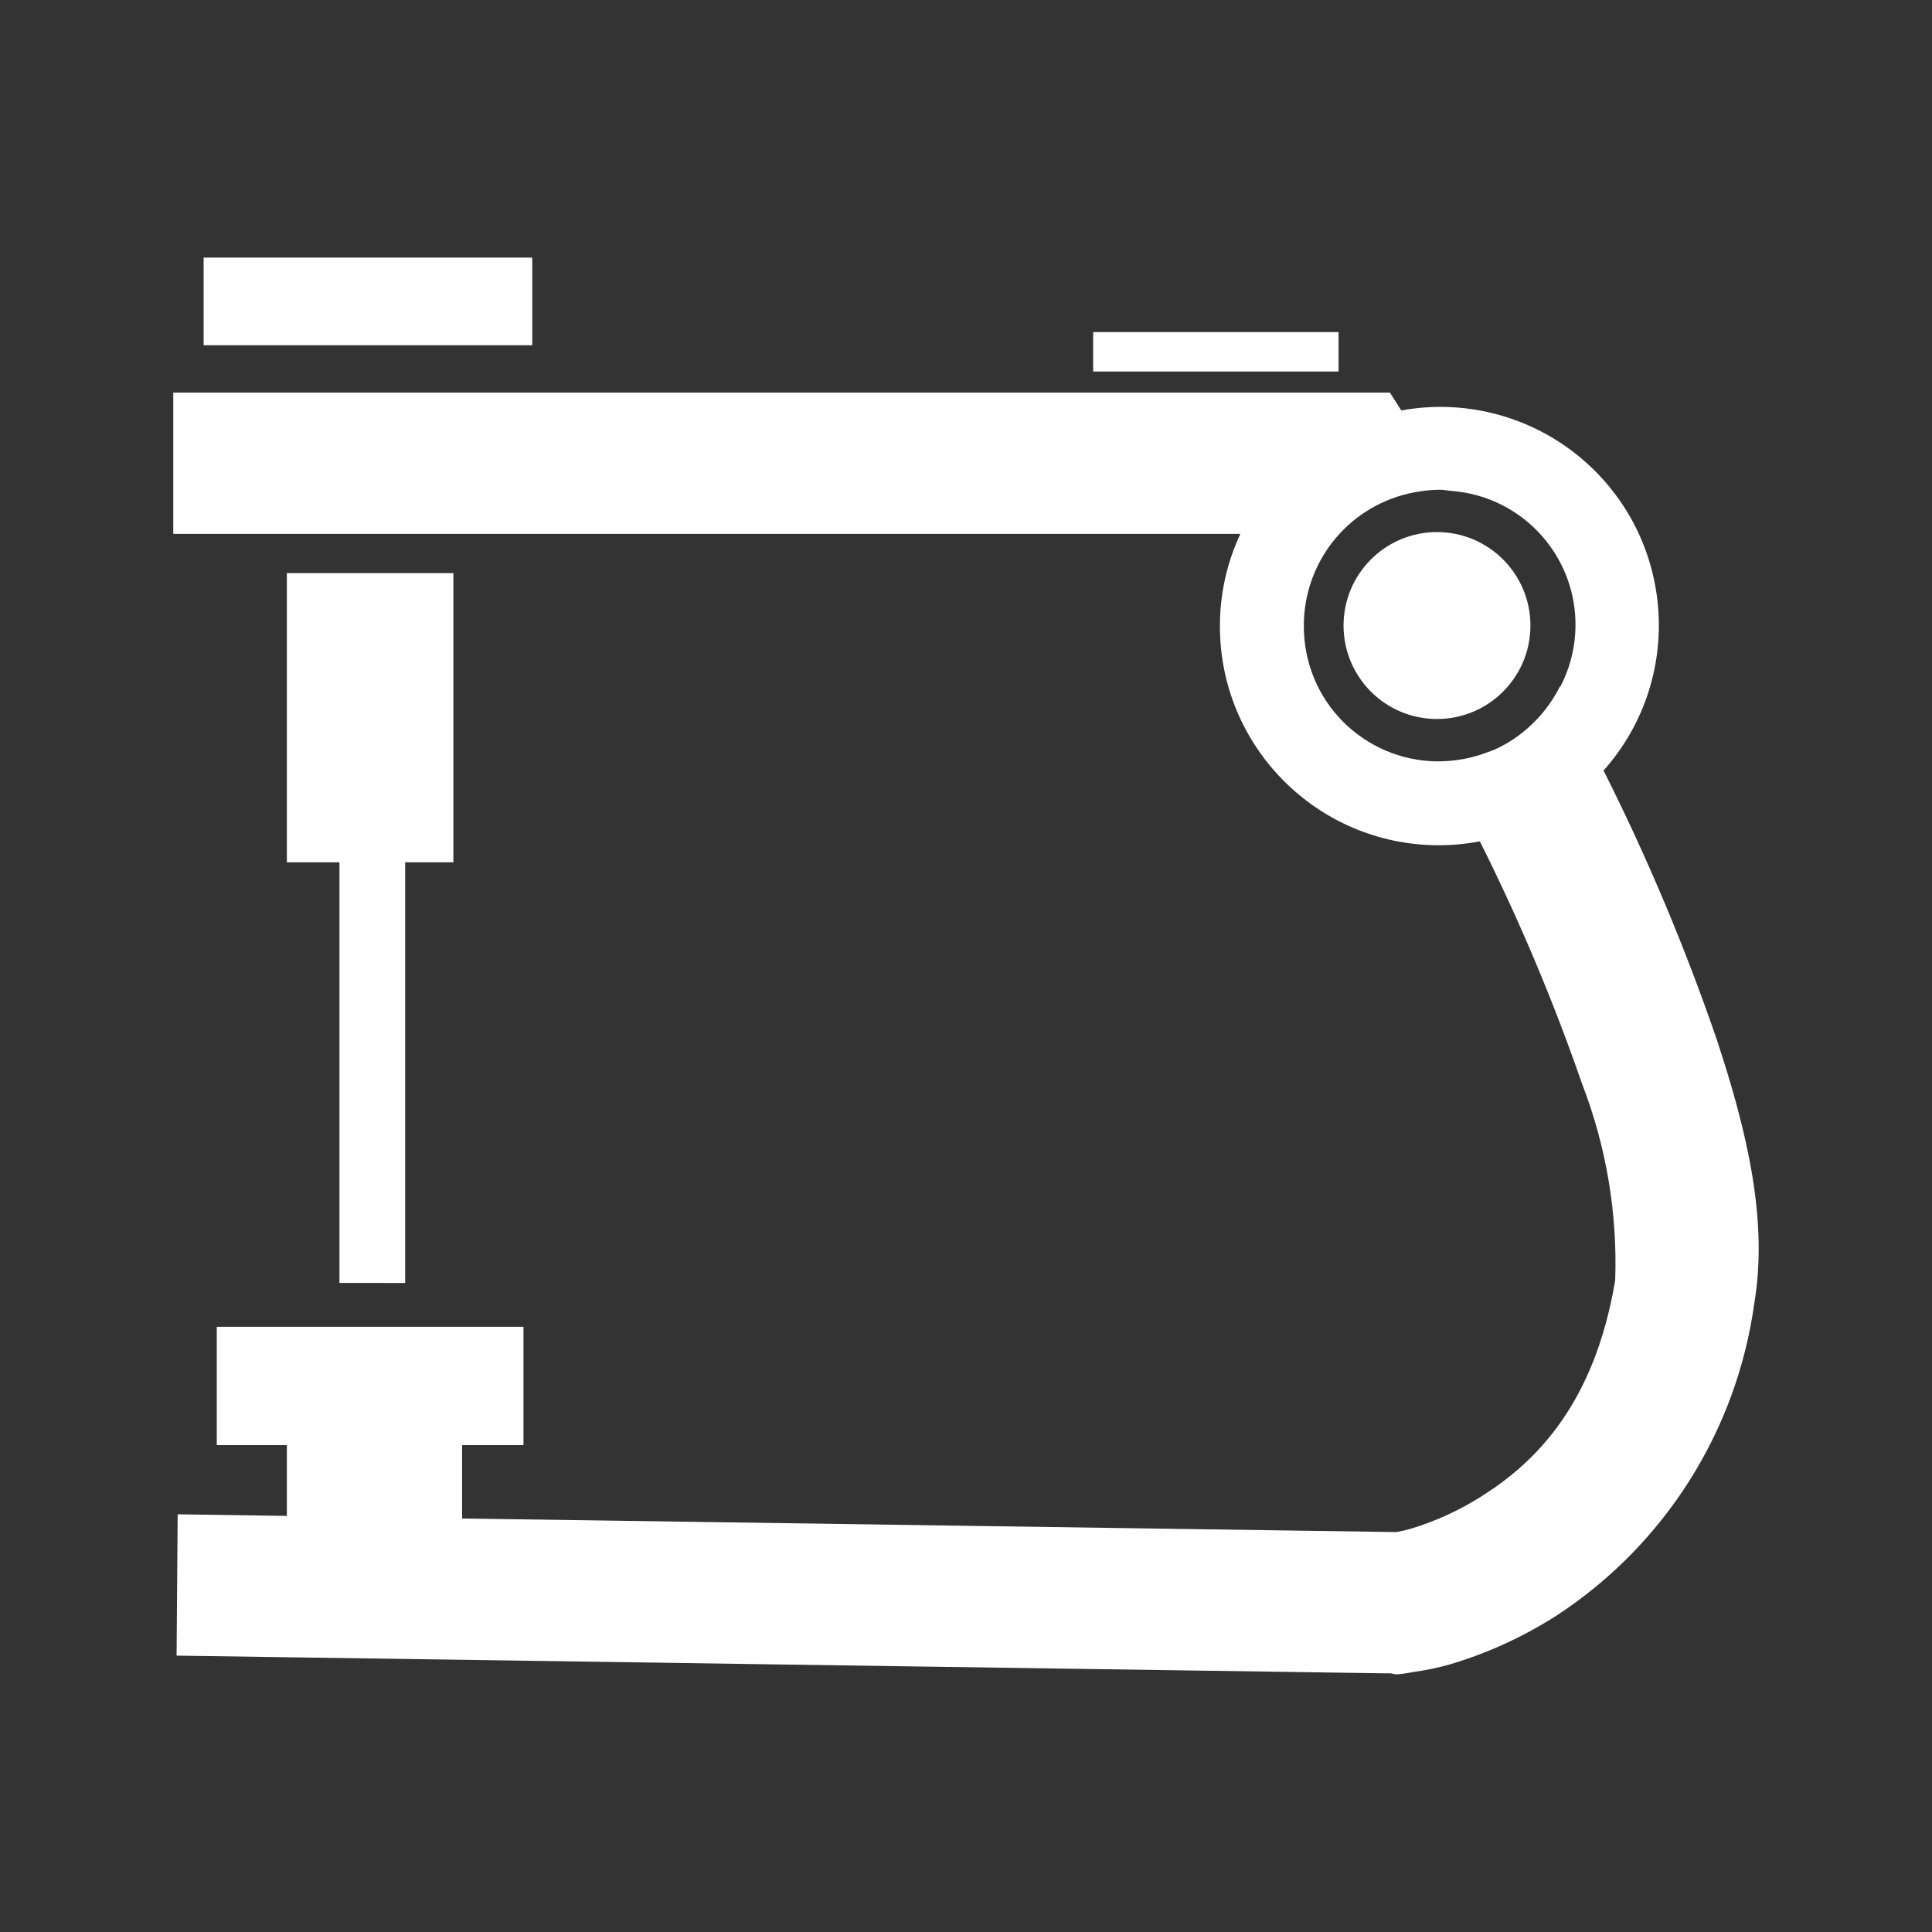 <?xml version="1.0" encoding="UTF-8"?> <svg xmlns="http://www.w3.org/2000/svg" xmlns:xlink="http://www.w3.org/1999/xlink" id="Ebene_1" x="0px" y="0px" width="60px" height="60px" viewBox="0 0 60 60" xml:space="preserve"><rect x="0" y="0" width="60" height="60" fill="#333333" stroke="none"/> <path fill="#FFFFFF" d="M53.316,32.284c-0.982-2.861-2.157-5.652-3.516-8.355c2.49-2.797,2.243-7.083-0.554-9.575 c-1.56-1.389-3.673-1.982-5.728-1.607l-0.353-0.555H5.381v4.389h33.14c-0.418,0.891-0.635,1.862-0.635,2.846 c-0.014,3.754,3.02,6.81,6.773,6.823c0.436,0.001,0.871-0.039,1.299-0.121c1.222,2.437,2.282,4.952,3.174,7.528 c0.751,1.943,1.102,4.02,1.029,6.104c-0.639,3.819-2.445,5.625-4.115,6.686c-0.691,0.443-1.441,0.79-2.229,1.029 c-0.146,0.042-0.295,0.076-0.445,0.102h-0.137l-28.884-0.42V44.88h1.906v-3.675H6.732v3.675h2.177v2.198l-3.391-0.05l-0.034,4.389 l37.477,0.549h0.206c0.063,0.001,0.158,0.036,0.205,0.034c0.162-0.013,0.322-0.035,0.48-0.068c0.394-0.053,0.783-0.133,1.166-0.24 c1.188-0.352,2.318-0.871,3.359-1.543c3.332-2.194,5.557-5.718,6.104-9.67C54.909,37.926,54.28,35.203,53.316,32.284z M40.492,19.426c0-1.391,0.686-2.691,1.833-3.476l0.061-0.04c0.424-0.279,0.895-0.479,1.39-0.59 c0.059-0.013,0.117-0.025,0.176-0.035c0.245-0.047,0.493-0.072,0.742-0.075l0.017-0.001c0.116,0,0.229,0.025,0.343,0.035v0 c2.297,0.162,4.026,2.155,3.864,4.451c-0.04,0.57-0.197,1.126-0.462,1.633l-0.008-0.014l0,0c-0.256,0.509-0.609,0.962-1.042,1.333 l-0.03,0.025c-0.288,0.245-0.609,0.448-0.953,0.604c-0.08,0.036-0.164,0.061-0.246,0.092c-0.16,0.061-0.324,0.112-0.49,0.152 c-0.073,0.018-0.146,0.035-0.221,0.048c-2.265,0.439-4.457-1.042-4.896-3.307C40.516,19.985,40.49,19.706,40.492,19.426 L40.492,19.426z M6.324,8H16.53v2.722H6.324V8z M12.583,39.845V26.78h1.497v-8.982H8.909v8.982h1.633v13.064H12.583z M33.949,10.313 h7.621v1.225h-7.621V10.313z M44.627,16.524c1.604,0,2.902,1.3,2.902,2.903s-1.299,2.902-2.902,2.902 c-1.603,0-2.902-1.299-2.902-2.902S43.024,16.524,44.627,16.524z"></path> </svg> 
